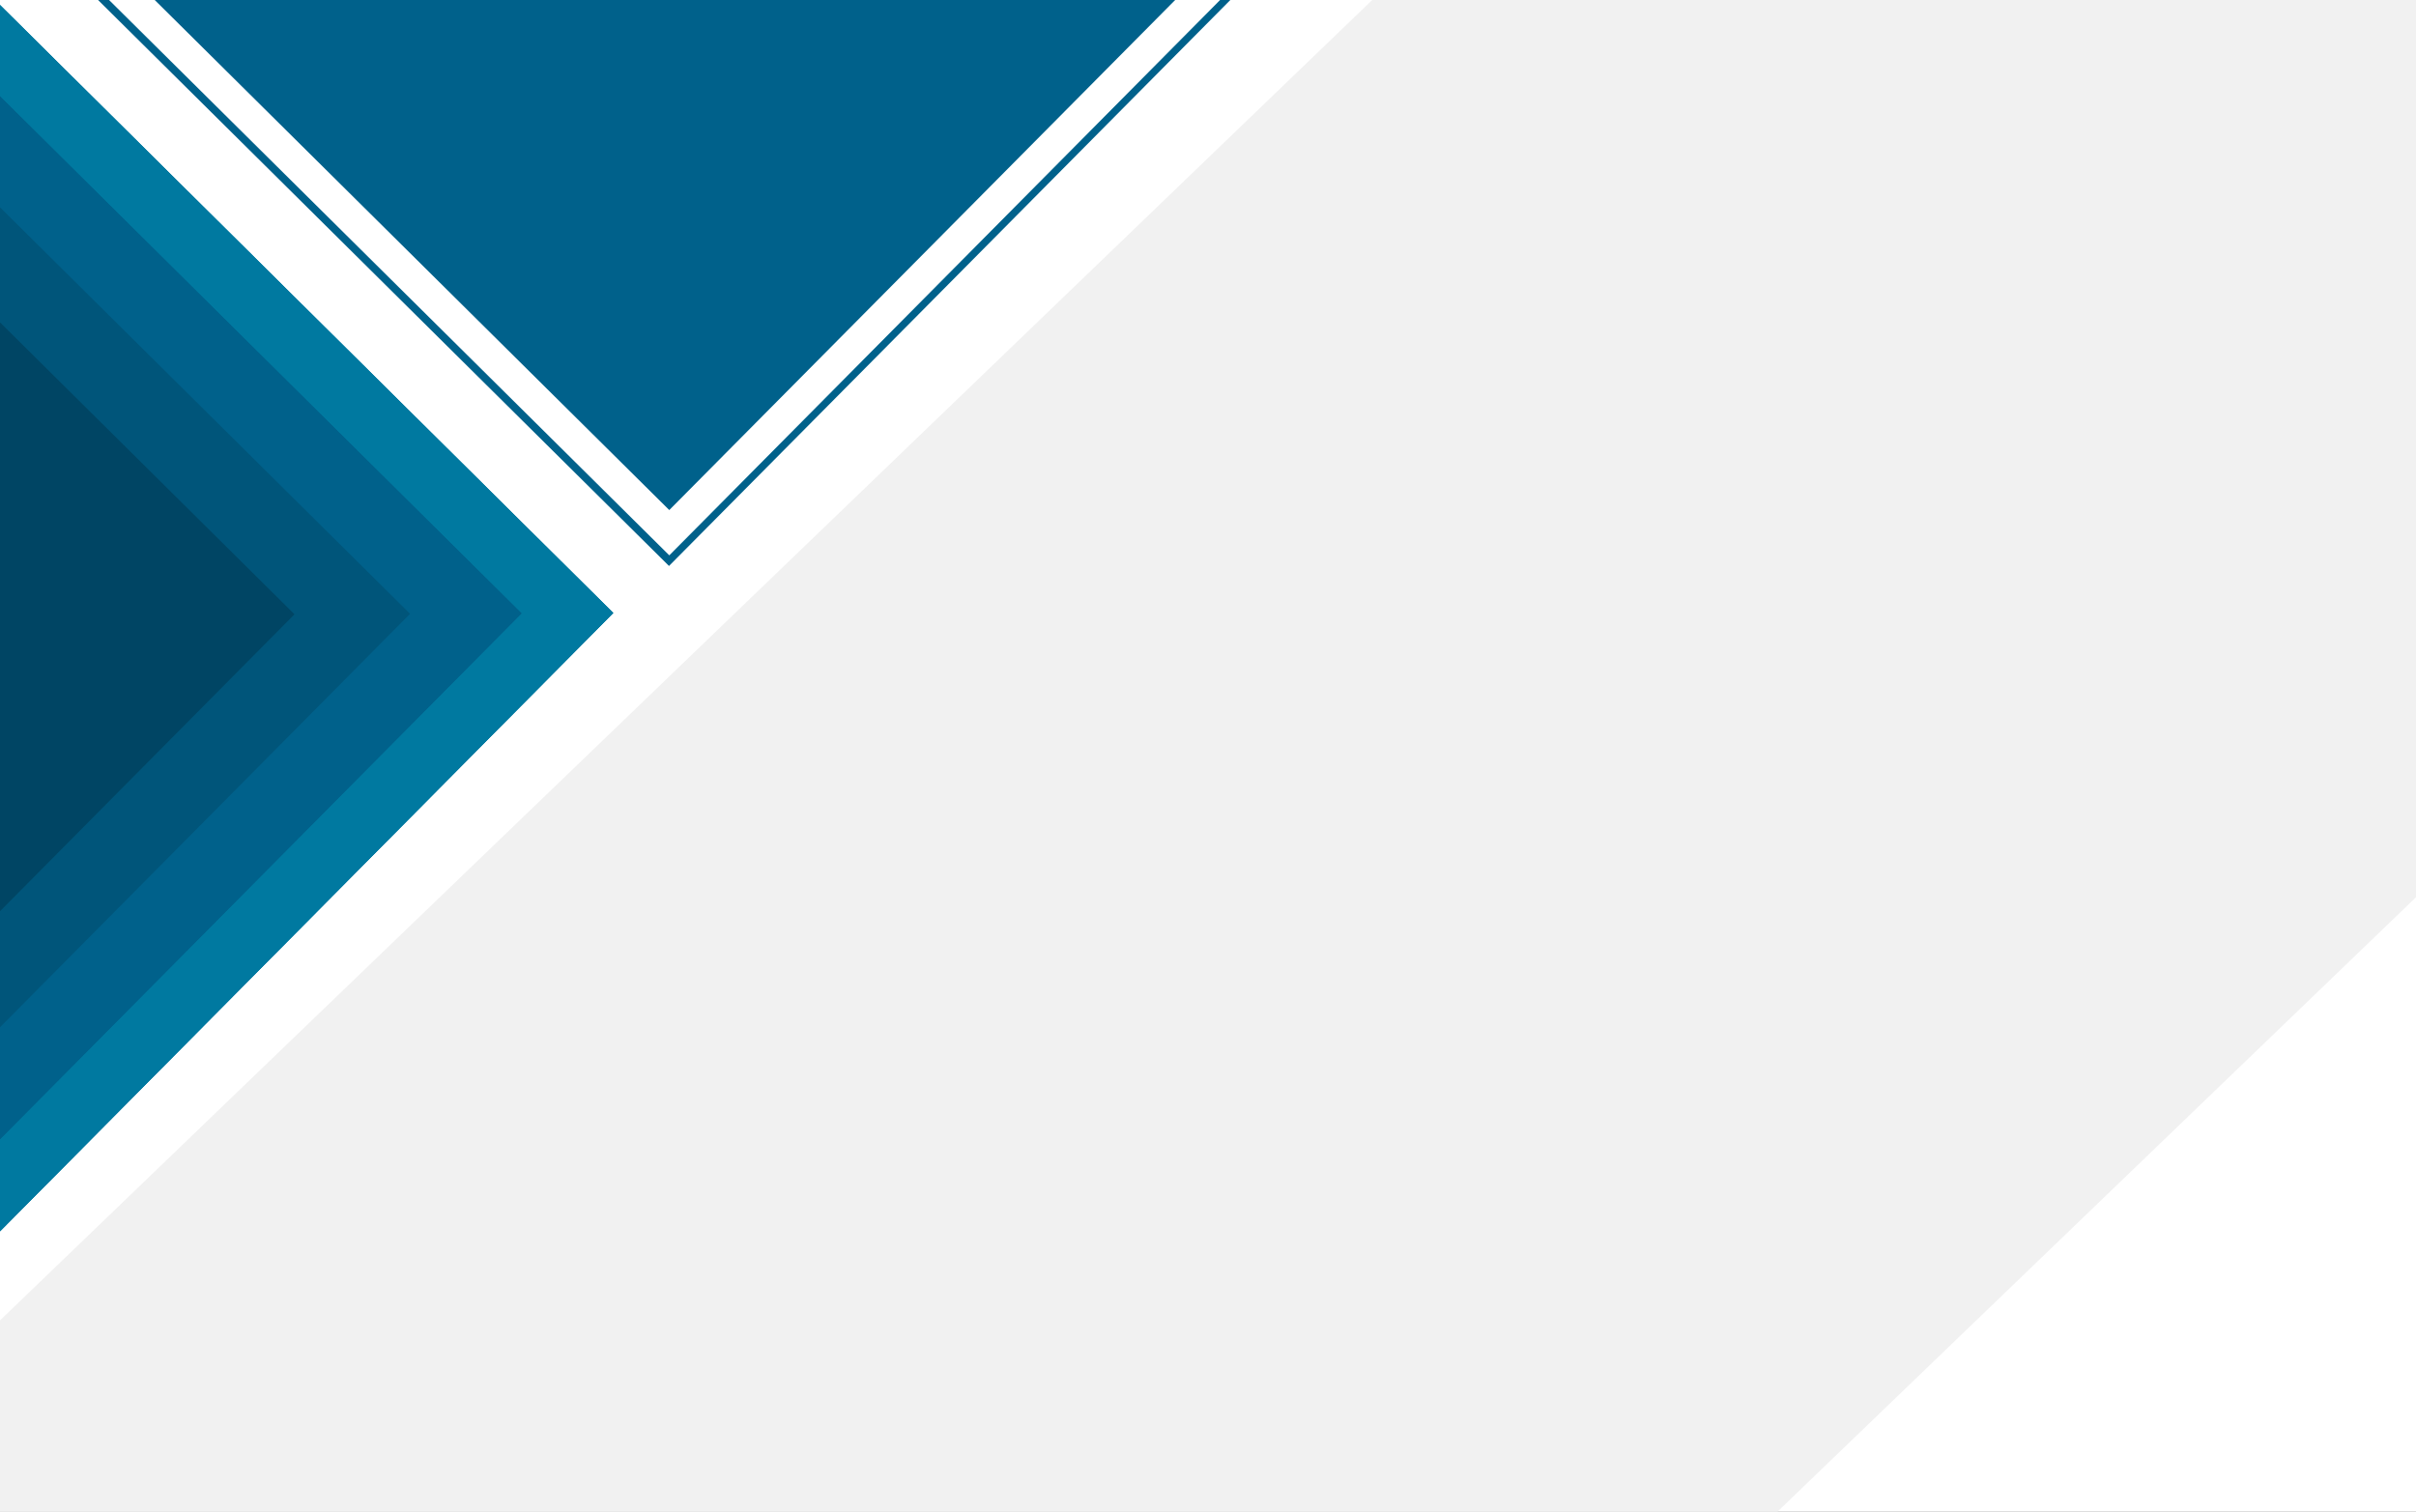 <svg width="1387" height="868" viewBox="0 0 1387 868" fill="none" xmlns="http://www.w3.org/2000/svg">
<rect x="0" y="0" width="1387" height="868" fill="#808080" stroke="none"/>
<g clip-path="url(#clip0_633_157)">
<rect width="1387" height="868" transform="matrix(-1 0 0 1 1387 0)" fill="white"/>
<rect width="500" height="500" transform="matrix(-0.704 0.71 0.71 0.704 -2.934 0)" fill="#0079A0"/>
<rect width="500" height="500" transform="matrix(-0.704 0.71 0.71 0.704 -2.934 0)" fill="#0079A0"/>
<rect width="500" height="500" transform="matrix(-0.704 0.71 0.71 0.704 -2.934 0)" fill="#0079A0"/>
<rect width="462.77" height="462.77" transform="matrix(-0.704 0.71 0.71 0.704 -29.157 26.428)" fill="#00618B"/>
<rect width="462.77" height="462.77" transform="matrix(-0.704 0.71 0.71 0.704 -29.157 26.428)" fill="#00618B"/>
<rect width="417.526" height="417.526" transform="matrix(-0.704 0.71 0.71 0.704 -61.023 58.545)" fill="#00557A"/>
<rect width="370.609" height="370.609" transform="matrix(-0.704 0.71 0.71 0.704 -94.069 91.851)" fill="#004564"/>
<rect width="787.302" height="1741.2" transform="matrix(-0.693 -0.72 -0.72 0.693 1700.98 213.039)" fill="#F1F1F1"/>
<rect width="500" height="500" transform="matrix(-0.704 0.71 0.71 0.704 381.066 -382)" fill="#00618B"/>
<rect width="496.96" height="494.402" transform="matrix(-0.704 0.71 0.71 0.704 383.066 -382)" fill="white"/>
<rect width="477.094" height="477.509" transform="matrix(-0.704 0.71 0.71 0.704 381.066 -382)" fill="#00618B"/>
</g>
<defs>
<clipPath id="clip0_633_157">
<rect width="1387" height="868" fill="white" transform="matrix(-1 0 0 1 1387 0)"/>
</clipPath>
</defs>
</svg>

